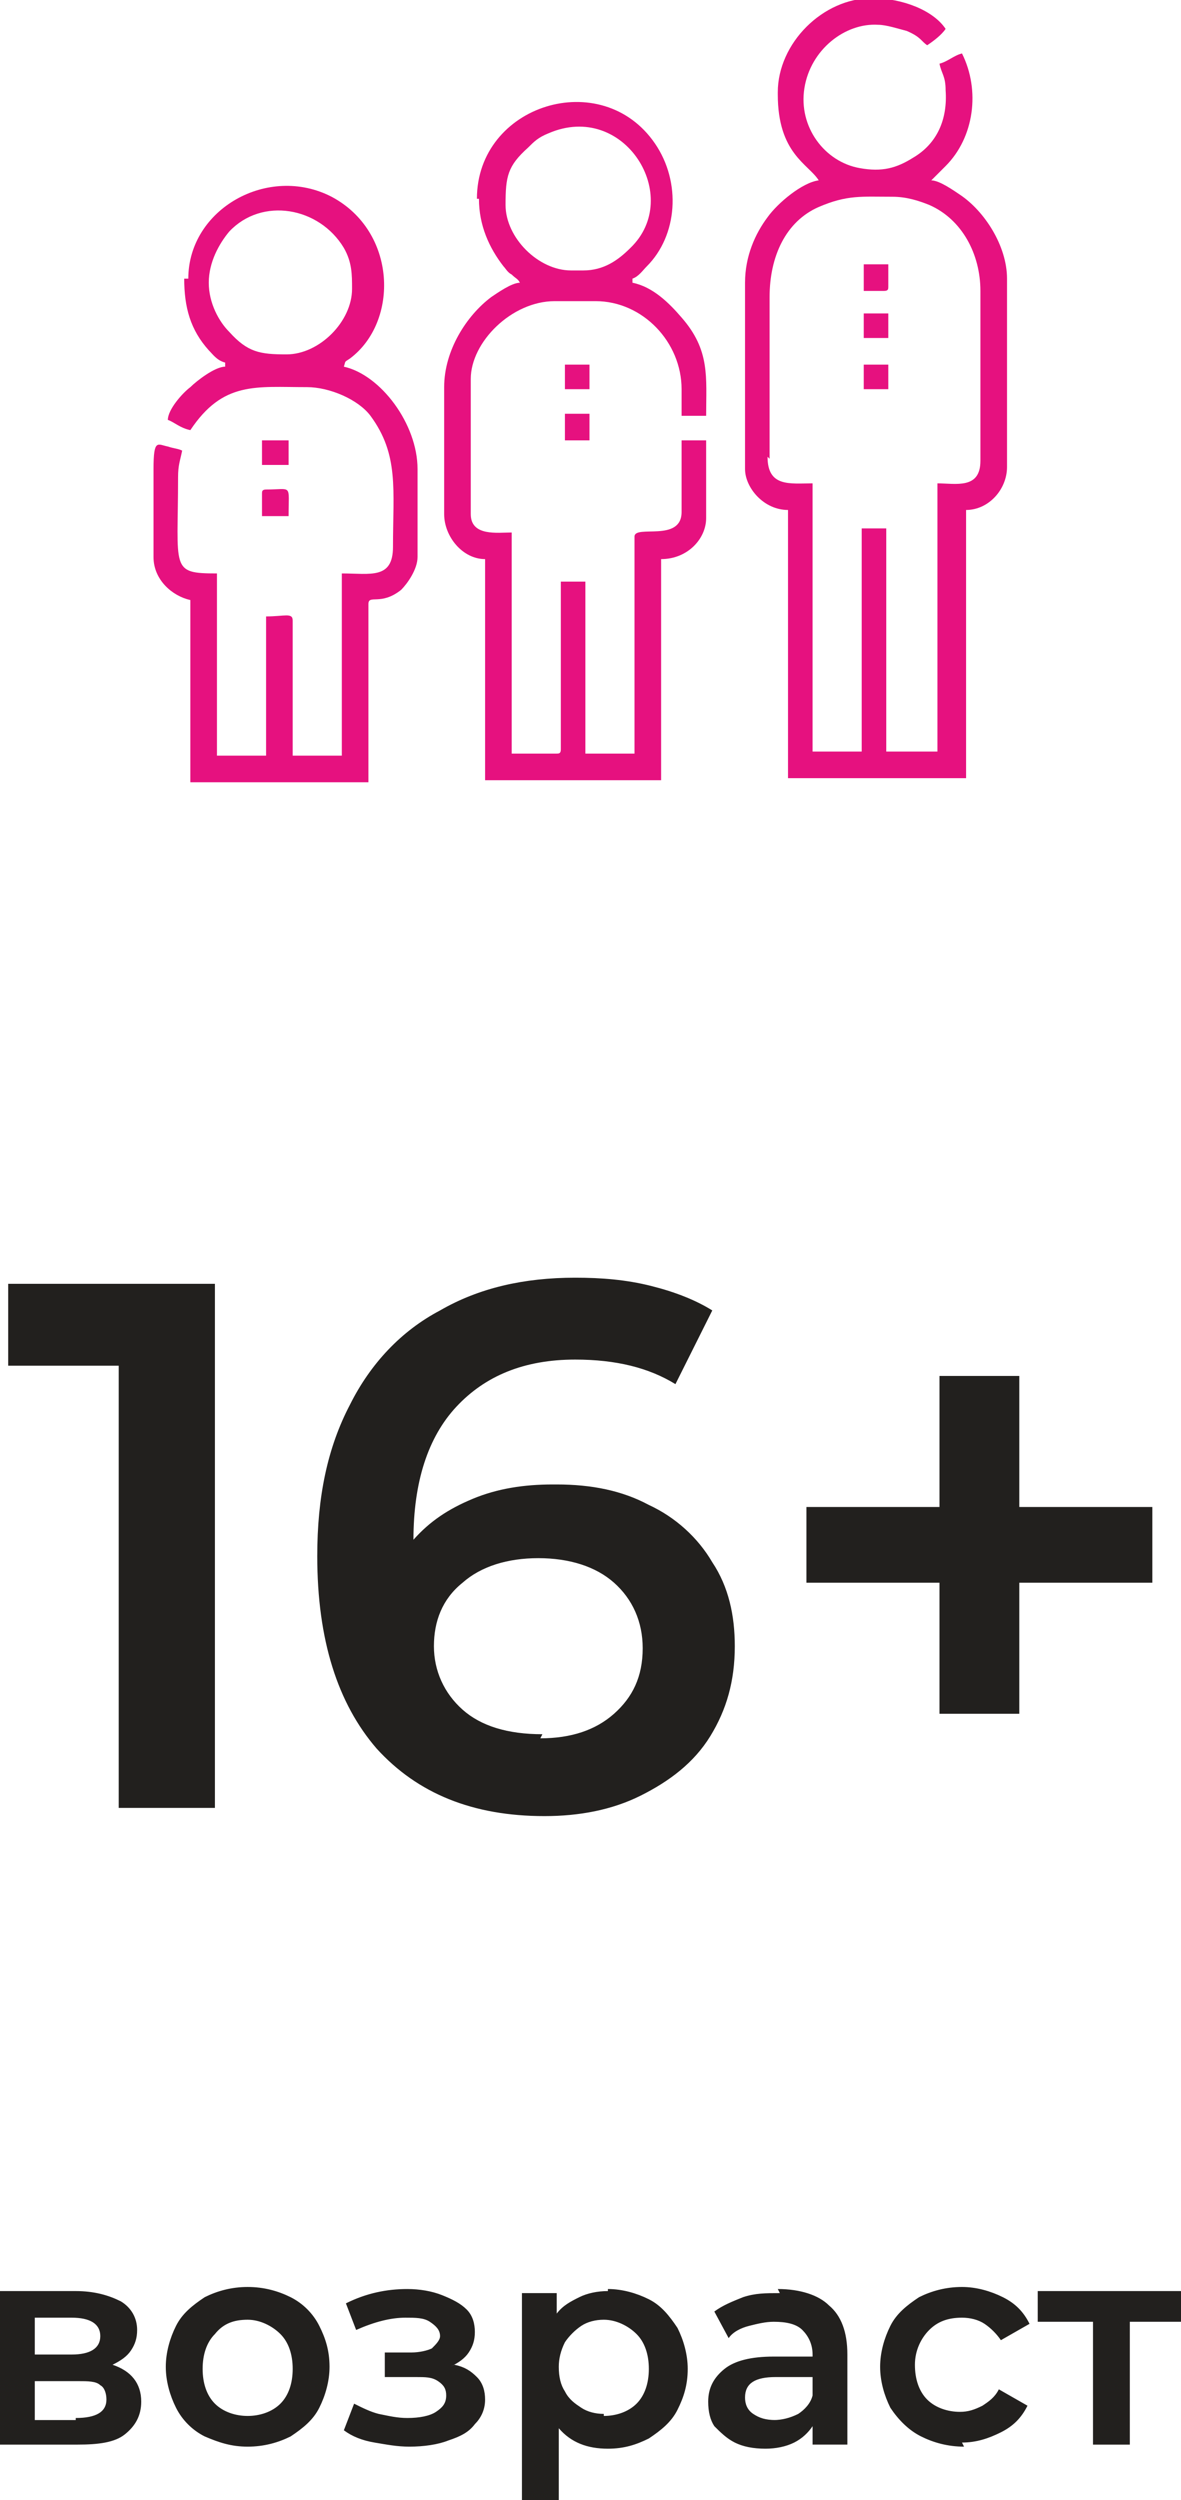 <?xml version="1.0" encoding="UTF-8"?> <!-- Creator: CorelDRAW --> <svg xmlns="http://www.w3.org/2000/svg" xmlns:xlink="http://www.w3.org/1999/xlink" xmlns:xodm="http://www.corel.com/coreldraw/odm/2003" xml:space="preserve" width="1.571mm" height="3.325mm" style="shape-rendering:geometricPrecision; text-rendering:geometricPrecision; image-rendering:optimizeQuality; fill-rule:evenodd; clip-rule:evenodd" viewBox="0 0 5.77 12.21"> <defs> <style type="text/css"> <![CDATA[ .fil1 {fill:#E6117F} .fil0 {fill:#22201E;fill-rule:nonzero} ]]> </style> </defs> <g id="Слой_x0020_1">  <g id="_1964113843120"> <path class="fil0" d="M1.05 6.27l0 2.56 -0.47 0 0 -2.16 -0.54 0 0 -0.4 1.02 0zm1.67 0.98c0.17,0 0.32,0.03 0.45,0.1 0.13,0.06 0.24,0.16 0.31,0.28 0.08,0.12 0.11,0.26 0.11,0.41 0,0.17 -0.04,0.31 -0.12,0.44 -0.08,0.13 -0.2,0.22 -0.34,0.29 -0.14,0.07 -0.3,0.1 -0.47,0.1 -0.35,0 -0.62,-0.11 -0.82,-0.33 -0.19,-0.22 -0.29,-0.53 -0.29,-0.94 0,-0.29 0.05,-0.53 0.16,-0.74 0.1,-0.2 0.25,-0.36 0.44,-0.46 0.19,-0.11 0.41,-0.16 0.66,-0.16 0.13,0 0.25,0.01 0.37,0.04 0.12,0.03 0.22,0.07 0.3,0.12l-0.18 0.36c-0.13,-0.08 -0.29,-0.12 -0.49,-0.12 -0.25,0 -0.44,0.08 -0.58,0.23 -0.14,0.15 -0.21,0.37 -0.21,0.65l0 0c0.08,-0.09 0.17,-0.15 0.29,-0.2 0.12,-0.05 0.25,-0.07 0.39,-0.07zm-0.08 1.24c0.15,0 0.27,-0.04 0.36,-0.12 0.09,-0.08 0.14,-0.18 0.14,-0.32 0,-0.13 -0.05,-0.24 -0.14,-0.32 -0.09,-0.08 -0.22,-0.12 -0.37,-0.12 -0.15,0 -0.28,0.04 -0.37,0.12 -0.1,0.08 -0.14,0.19 -0.14,0.31 0,0.12 0.05,0.23 0.14,0.31 0.09,0.08 0.22,0.12 0.39,0.12zm2.99 -0.76l-0.65 0 0 0.64 -0.39 0 0 -0.64 -0.65 0 0 -0.37 0.65 0 0 -0.64 0.39 0 0 0.64 0.65 0 0 0.37z"></path> <path class="fil1" d="M3.76 2.24l0 -0.79c0,-0.2 0.08,-0.37 0.24,-0.44 0.14,-0.06 0.21,-0.05 0.36,-0.05 0.07,0 0.13,0.02 0.18,0.04 0.16,0.07 0.25,0.24 0.25,0.42l0 0.83c0,0.14 -0.12,0.11 -0.21,0.11l0 1.31 -0.25 0 0 -1.09 -0.12 0 0 1.09 -0.24 0 0 -1.31c-0.11,0 -0.22,0.02 -0.22,-0.13zm0.04 -1.78c0,0.29 0.15,0.34 0.2,0.42 -0.08,0.01 -0.2,0.11 -0.25,0.18 -0.06,0.08 -0.11,0.19 -0.11,0.32l0 0.91c0,0.09 0.09,0.2 0.21,0.2l0 1.31 0.87 0 0 -1.31c0.11,0 0.2,-0.1 0.2,-0.21l0 -0.92c0,-0.16 -0.11,-0.33 -0.23,-0.41 -0.03,-0.02 -0.1,-0.07 -0.14,-0.07 0.01,-0.01 0.05,-0.05 0.07,-0.07 0.14,-0.14 0.17,-0.37 0.08,-0.55 -0.04,0.01 -0.07,0.04 -0.11,0.05 0.01,0.05 0.03,0.06 0.03,0.13 0.01,0.14 -0.04,0.26 -0.16,0.33 -0.08,0.05 -0.15,0.07 -0.26,0.05 -0.17,-0.03 -0.3,-0.2 -0.27,-0.39 0.03,-0.19 0.2,-0.32 0.36,-0.31 0.04,0 0.1,0.02 0.14,0.03 0.07,0.03 0.07,0.05 0.1,0.07 0.03,-0.02 0.07,-0.05 0.09,-0.08 -0.06,-0.09 -0.21,-0.15 -0.36,-0.15 -0.24,0 -0.46,0.22 -0.46,0.46z"></path> <path class="fil1" d="M2.85 1.32l-0.06 0c-0.16,0 -0.32,-0.16 -0.32,-0.32 0,-0.14 0.01,-0.19 0.11,-0.28 0.03,-0.03 0.05,-0.05 0.1,-0.07 0.37,-0.16 0.66,0.31 0.4,0.56 -0.06,0.06 -0.13,0.11 -0.23,0.11zm-0.51 -0.35c0,0.13 0.05,0.24 0.12,0.33 0.01,0.01 0.02,0.03 0.04,0.04 0.02,0.02 0.03,0.02 0.04,0.04 -0.04,0 -0.11,0.05 -0.14,0.07 -0.12,0.09 -0.23,0.26 -0.23,0.44l0 0.62c0,0.11 0.09,0.22 0.2,0.22l0 1.08 0.86 0 0 -1.08c0.13,0 0.22,-0.1 0.22,-0.2l0 -0.38 -0.12 0 0 0.35c0,0.15 -0.23,0.06 -0.23,0.12l0 1.06 -0.24 0 0 -0.84 -0.12 0 0 0.82c0,0.02 -0.01,0.02 -0.02,0.02l-0.22 0 0 -1.08c-0.07,0 -0.2,0.02 -0.2,-0.09l0 -0.66c0,-0.18 0.2,-0.38 0.41,-0.38l0.2 0c0.23,0 0.42,0.2 0.42,0.43l0 0.13 0.12 0c0,-0.19 0.02,-0.32 -0.12,-0.48 -0.06,-0.07 -0.14,-0.15 -0.24,-0.17l0 -0.02c0.03,-0.01 0.05,-0.04 0.07,-0.06 0.15,-0.15 0.17,-0.41 0.04,-0.6 -0.26,-0.38 -0.87,-0.19 -0.87,0.27z"></path> <path class="fil1" d="M1.02 1.38c0,-0.1 0.05,-0.19 0.1,-0.25 0.16,-0.17 0.44,-0.12 0.56,0.08 0.04,0.07 0.04,0.13 0.04,0.2 0,0.16 -0.16,0.32 -0.32,0.32 -0.13,0 -0.19,-0.01 -0.28,-0.11 -0.05,-0.05 -0.1,-0.14 -0.1,-0.24zm-0.12 -0.02c0,0.14 0.03,0.25 0.12,0.35 0.02,0.02 0.04,0.05 0.08,0.06l0 0.02c-0.05,0 -0.14,0.07 -0.17,0.1 -0.04,0.03 -0.11,0.11 -0.11,0.16 0.03,0.01 0.06,0.04 0.11,0.05 0.16,-0.24 0.32,-0.21 0.57,-0.21 0.11,0 0.25,0.06 0.31,0.14 0.14,0.19 0.11,0.36 0.11,0.64 0,0.16 -0.11,0.13 -0.25,0.13l0 0.89 -0.24 0 0 -0.66c0,-0.04 -0.04,-0.02 -0.13,-0.02l0 0.68 -0.24 0 0 -0.89c-0.23,0 -0.19,-0.02 -0.19,-0.47 0,-0.06 0.01,-0.08 0.02,-0.13 -0.02,-0.01 -0.04,-0.01 -0.07,-0.02 -0.05,-0.01 -0.07,-0.04 -0.07,0.11l0 0.43c0,0.11 0.09,0.19 0.18,0.21l0 0.89 0.87 0 0 -0.87c0,-0.05 0.06,0.01 0.16,-0.07 0.03,-0.03 0.08,-0.1 0.08,-0.16l0 -0.43c0,-0.22 -0.18,-0.46 -0.36,-0.5 0.01,-0.03 0,-0.02 0.03,-0.04 0.24,-0.18 0.23,-0.62 -0.09,-0.79 -0.31,-0.16 -0.7,0.06 -0.7,0.4z"></path> <path class="fil1" d="M1.28 2.41l0 0.11 0.13 0c0,-0.16 0.02,-0.13 -0.11,-0.13 -0.02,0 -0.02,0.01 -0.02,0.02z"></path> <polygon class="fil1" points="1.28,2.27 1.41,2.27 1.41,2.15 1.28,2.15 "></polygon> <path class="fil1" d="M4.22 1.42l0.1 0c0.02,0 0.02,-0.01 0.02,-0.02l0 -0.11 -0.12 0 0 0.13z"></path> <polygon class="fil1" points="4.22,1.65 4.34,1.65 4.34,1.53 4.22,1.53 "></polygon> <polygon class="fil1" points="4.22,1.9 4.34,1.9 4.34,1.78 4.22,1.78 "></polygon> <polygon class="fil1" points="2.76,1.9 2.88,1.9 2.88,1.78 2.76,1.78 "></polygon> <polygon class="fil1" points="2.76,2.15 2.88,2.15 2.88,2.02 2.76,2.02 "></polygon> <path class="fil0" d="M0.55 11.55c0.09,0.03 0.14,0.09 0.14,0.18 0,0.07 -0.03,0.12 -0.08,0.16 -0.05,0.04 -0.13,0.05 -0.23,0.05l-0.38 0 0 -0.75 0.37 0c0.09,0 0.16,0.02 0.22,0.05 0.05,0.03 0.08,0.08 0.08,0.14 0,0.04 -0.01,0.07 -0.03,0.1 -0.02,0.03 -0.05,0.05 -0.09,0.07zm-0.38 -0.05l0.18 0c0.09,0 0.14,-0.03 0.14,-0.09 0,-0.06 -0.05,-0.09 -0.14,-0.09l-0.18 0 0 0.19zm0.2 0.31c0.1,0 0.15,-0.03 0.15,-0.09 0,-0.03 -0.01,-0.06 -0.03,-0.07 -0.02,-0.02 -0.06,-0.02 -0.11,-0.02l-0.21 0 0 0.19 0.2 0zm0.84 0.14c-0.08,0 -0.14,-0.02 -0.21,-0.05 -0.06,-0.03 -0.11,-0.08 -0.14,-0.14 -0.03,-0.06 -0.05,-0.13 -0.05,-0.2 0,-0.07 0.02,-0.14 0.05,-0.2 0.03,-0.06 0.08,-0.1 0.14,-0.14 0.06,-0.03 0.13,-0.05 0.21,-0.05 0.08,0 0.15,0.02 0.21,0.05 0.06,0.03 0.11,0.08 0.14,0.14 0.03,0.06 0.05,0.12 0.05,0.2 0,0.07 -0.02,0.14 -0.05,0.2 -0.03,0.06 -0.08,0.1 -0.14,0.14 -0.06,0.03 -0.13,0.05 -0.21,0.05zm0 -0.15c0.06,0 0.12,-0.02 0.16,-0.06 0.04,-0.04 0.06,-0.1 0.06,-0.17 0,-0.07 -0.02,-0.13 -0.06,-0.17 -0.04,-0.04 -0.1,-0.07 -0.16,-0.07 -0.07,0 -0.12,0.02 -0.16,0.07 -0.04,0.04 -0.06,0.1 -0.06,0.17 0,0.07 0.02,0.13 0.06,0.17 0.04,0.04 0.1,0.06 0.16,0.06zm1.01 -0.25c0.05,0.01 0.08,0.03 0.11,0.06 0.03,0.03 0.04,0.07 0.04,0.11 0,0.05 -0.02,0.09 -0.05,0.12 -0.03,0.04 -0.07,0.06 -0.13,0.08 -0.05,0.02 -0.12,0.03 -0.19,0.03 -0.06,0 -0.11,-0.01 -0.17,-0.02 -0.06,-0.01 -0.11,-0.03 -0.15,-0.06l0.05 -0.13c0.04,0.02 0.08,0.04 0.12,0.05 0.05,0.01 0.09,0.02 0.14,0.02 0.06,0 0.11,-0.01 0.14,-0.03 0.03,-0.02 0.05,-0.04 0.05,-0.08 0,-0.03 -0.01,-0.05 -0.04,-0.07 -0.03,-0.02 -0.06,-0.02 -0.11,-0.02l-0.15 0 0 -0.12 0.13 0c0.04,0 0.08,-0.01 0.1,-0.02 0.02,-0.02 0.04,-0.04 0.04,-0.06 0,-0.03 -0.02,-0.05 -0.05,-0.07 -0.03,-0.02 -0.07,-0.02 -0.12,-0.02 -0.07,0 -0.15,0.02 -0.24,0.06l-0.05 -0.13c0.1,-0.05 0.2,-0.07 0.3,-0.07 0.06,0 0.12,0.01 0.17,0.03 0.05,0.02 0.09,0.04 0.12,0.07 0.03,0.03 0.04,0.07 0.04,0.11 0,0.04 -0.01,0.07 -0.03,0.1 -0.02,0.03 -0.05,0.05 -0.09,0.07zm0.75 -0.37c0.07,0 0.14,0.02 0.2,0.05 0.06,0.03 0.1,0.08 0.14,0.14 0.03,0.06 0.05,0.13 0.05,0.2 0,0.08 -0.02,0.14 -0.05,0.2 -0.03,0.06 -0.08,0.1 -0.14,0.14 -0.06,0.03 -0.12,0.05 -0.2,0.05 -0.1,0 -0.18,-0.03 -0.24,-0.1l0 0.37 -0.18 0 0 -1.03 0.17 0 0 0.1c0.03,-0.04 0.07,-0.06 0.11,-0.08 0.04,-0.02 0.09,-0.03 0.14,-0.03zm-0.02 0.62c0.06,0 0.12,-0.02 0.16,-0.06 0.04,-0.04 0.06,-0.1 0.06,-0.17 0,-0.07 -0.02,-0.13 -0.06,-0.17 -0.04,-0.04 -0.1,-0.07 -0.16,-0.07 -0.04,0 -0.08,0.01 -0.11,0.03 -0.03,0.02 -0.06,0.05 -0.08,0.08 -0.02,0.04 -0.03,0.08 -0.03,0.12 0,0.05 0.01,0.09 0.03,0.12 0.02,0.04 0.05,0.06 0.08,0.08 0.03,0.02 0.07,0.03 0.11,0.03zm0.85 -0.62c0.11,0 0.2,0.03 0.25,0.08 0.06,0.05 0.09,0.13 0.09,0.24l0 0.44 -0.17 0 0 -0.09c-0.02,0.03 -0.05,0.06 -0.09,0.08 -0.04,0.02 -0.09,0.03 -0.14,0.03 -0.06,0 -0.11,-0.01 -0.15,-0.03 -0.04,-0.02 -0.07,-0.05 -0.1,-0.08 -0.02,-0.03 -0.03,-0.07 -0.03,-0.12 0,-0.07 0.03,-0.12 0.08,-0.16 0.05,-0.04 0.13,-0.06 0.24,-0.06l0.19 0 0 -0.01c0,-0.05 -0.02,-0.09 -0.05,-0.12 -0.03,-0.03 -0.08,-0.04 -0.14,-0.04 -0.04,0 -0.08,0.01 -0.12,0.02 -0.04,0.01 -0.08,0.03 -0.1,0.06l-0.07 -0.13c0.04,-0.03 0.09,-0.05 0.14,-0.07 0.06,-0.02 0.11,-0.02 0.18,-0.02zm-0.02 0.64c0.04,0 0.08,-0.01 0.12,-0.03 0.03,-0.02 0.06,-0.05 0.07,-0.09l0 -0.09 -0.18 0c-0.1,0 -0.15,0.03 -0.15,0.1 0,0.03 0.01,0.06 0.04,0.08 0.03,0.02 0.06,0.03 0.11,0.03zm0.93 0.13c-0.08,0 -0.15,-0.02 -0.21,-0.05 -0.06,-0.03 -0.11,-0.08 -0.15,-0.14 -0.03,-0.06 -0.05,-0.13 -0.05,-0.2 0,-0.07 0.02,-0.14 0.05,-0.2 0.03,-0.06 0.08,-0.1 0.14,-0.14 0.06,-0.03 0.13,-0.05 0.21,-0.05 0.07,0 0.14,0.02 0.2,0.05 0.06,0.03 0.1,0.07 0.13,0.13l-0.14 0.08c-0.02,-0.03 -0.05,-0.06 -0.08,-0.08 -0.03,-0.02 -0.07,-0.03 -0.11,-0.03 -0.07,0 -0.12,0.02 -0.16,0.06 -0.04,0.04 -0.07,0.1 -0.07,0.17 0,0.07 0.02,0.13 0.06,0.17 0.04,0.04 0.1,0.06 0.16,0.06 0.04,0 0.07,-0.01 0.11,-0.03 0.03,-0.02 0.06,-0.04 0.08,-0.08l0.14 0.08c-0.03,0.06 -0.07,0.1 -0.13,0.13 -0.06,0.03 -0.12,0.05 -0.19,0.05zm1.07 -0.61l-0.26 0 0 0.6 -0.18 0 0 -0.6 -0.27 0 0 -0.15 0.71 0 0 0.15z"></path> </g> </g> </svg> 